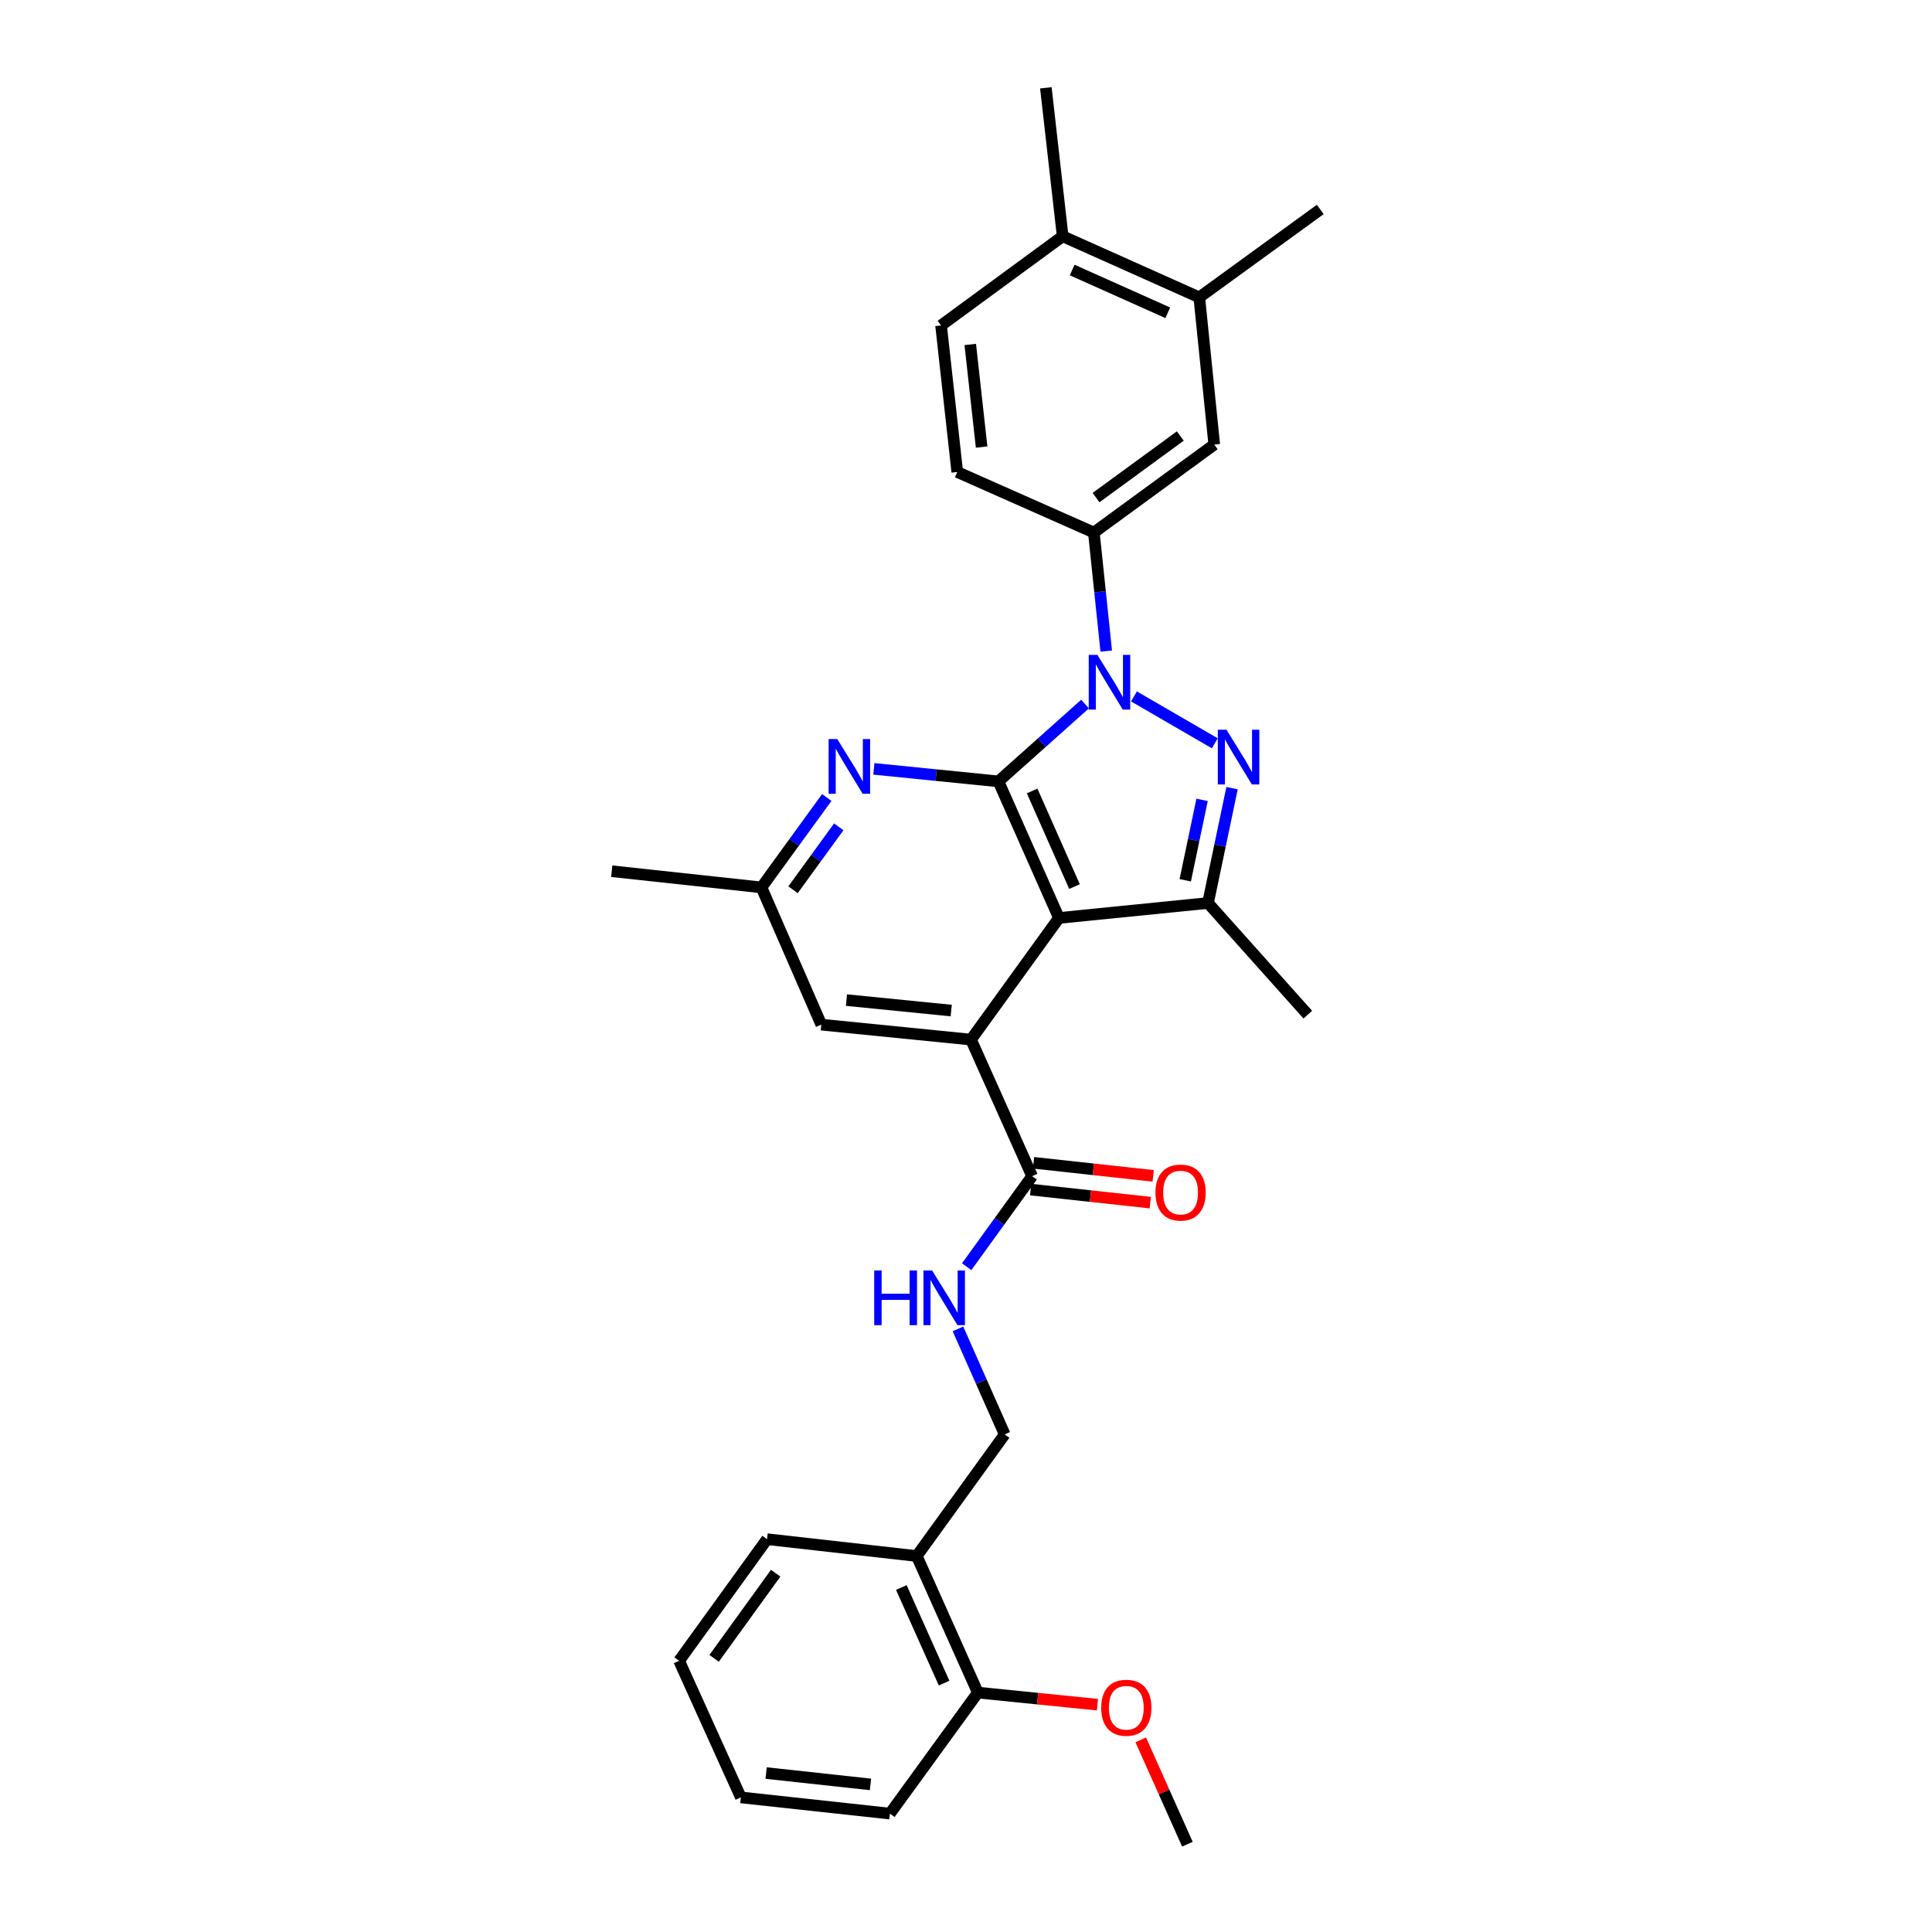 <?xml version='1.0' encoding='iso-8859-1'?>
<svg version='1.1' baseProfile='full'
              xmlns='http://www.w3.org/2000/svg'
                      xmlns:rdkit='http://www.rdkit.org/xml'
                      xmlns:xlink='http://www.w3.org/1999/xlink'
                  xml:space='preserve'
width='1000px' height='1000px' viewBox='0 0 1000 1000'>
<!-- END OF HEADER -->
<rect style='opacity:1.0;fill:#FFFFFF;stroke:none' width='1000' height='1000' x='0' y='0'> </rect>
<path class='bond-0' d='M 561.598,364.427 L 539.194,384.436' style='fill:none;fill-rule:evenodd;stroke:#0000FF;stroke-width:6px;stroke-linecap:butt;stroke-linejoin:miter;stroke-opacity:1' />
<path class='bond-0' d='M 539.194,384.436 L 516.791,404.446' style='fill:none;fill-rule:evenodd;stroke:#000000;stroke-width:6px;stroke-linecap:butt;stroke-linejoin:miter;stroke-opacity:1' />
<path class='bond-2' d='M 586.935,360.462 L 628.773,384.725' style='fill:none;fill-rule:evenodd;stroke:#0000FF;stroke-width:6px;stroke-linecap:butt;stroke-linejoin:miter;stroke-opacity:1' />
<path class='bond-6' d='M 572.583,337.006 L 569.381,306.325' style='fill:none;fill-rule:evenodd;stroke:#0000FF;stroke-width:6px;stroke-linecap:butt;stroke-linejoin:miter;stroke-opacity:1' />
<path class='bond-6' d='M 569.381,306.325 L 566.179,275.643' style='fill:none;fill-rule:evenodd;stroke:#000000;stroke-width:6px;stroke-linecap:butt;stroke-linejoin:miter;stroke-opacity:1' />
<path class='bond-1' d='M 516.791,404.446 L 548.11,475.139' style='fill:none;fill-rule:evenodd;stroke:#000000;stroke-width:6px;stroke-linecap:butt;stroke-linejoin:miter;stroke-opacity:1' />
<path class='bond-1' d='M 534.234,409.403 L 556.158,458.889' style='fill:none;fill-rule:evenodd;stroke:#000000;stroke-width:6px;stroke-linecap:butt;stroke-linejoin:miter;stroke-opacity:1' />
<path class='bond-5' d='M 516.791,404.446 L 484.55,401.206' style='fill:none;fill-rule:evenodd;stroke:#000000;stroke-width:6px;stroke-linecap:butt;stroke-linejoin:miter;stroke-opacity:1' />
<path class='bond-5' d='M 484.55,401.206 L 452.309,397.967' style='fill:none;fill-rule:evenodd;stroke:#0000FF;stroke-width:6px;stroke-linecap:butt;stroke-linejoin:miter;stroke-opacity:1' />
<path class='bond-4' d='M 548.11,475.139 L 502.587,538.096' style='fill:none;fill-rule:evenodd;stroke:#000000;stroke-width:6px;stroke-linecap:butt;stroke-linejoin:miter;stroke-opacity:1' />
<path class='bond-30' d='M 548.11,475.139 L 625.255,467.402' style='fill:none;fill-rule:evenodd;stroke:#000000;stroke-width:6px;stroke-linecap:butt;stroke-linejoin:miter;stroke-opacity:1' />
<path class='bond-3' d='M 637.708,407.95 L 631.482,437.676' style='fill:none;fill-rule:evenodd;stroke:#0000FF;stroke-width:6px;stroke-linecap:butt;stroke-linejoin:miter;stroke-opacity:1' />
<path class='bond-3' d='M 631.482,437.676 L 625.255,467.402' style='fill:none;fill-rule:evenodd;stroke:#000000;stroke-width:6px;stroke-linecap:butt;stroke-linejoin:miter;stroke-opacity:1' />
<path class='bond-3' d='M 622.196,414.01 L 617.837,434.818' style='fill:none;fill-rule:evenodd;stroke:#0000FF;stroke-width:6px;stroke-linecap:butt;stroke-linejoin:miter;stroke-opacity:1' />
<path class='bond-3' d='M 617.837,434.818 L 613.479,455.627' style='fill:none;fill-rule:evenodd;stroke:#000000;stroke-width:6px;stroke-linecap:butt;stroke-linejoin:miter;stroke-opacity:1' />
<path class='bond-20' d='M 625.255,467.402 L 676.92,525.186' style='fill:none;fill-rule:evenodd;stroke:#000000;stroke-width:6px;stroke-linecap:butt;stroke-linejoin:miter;stroke-opacity:1' />
<path class='bond-7' d='M 502.587,538.096 L 534.216,608.79' style='fill:none;fill-rule:evenodd;stroke:#000000;stroke-width:6px;stroke-linecap:butt;stroke-linejoin:miter;stroke-opacity:1' />
<path class='bond-32' d='M 502.587,538.096 L 425.116,530.352' style='fill:none;fill-rule:evenodd;stroke:#000000;stroke-width:6px;stroke-linecap:butt;stroke-linejoin:miter;stroke-opacity:1' />
<path class='bond-32' d='M 492.353,523.063 L 438.124,517.642' style='fill:none;fill-rule:evenodd;stroke:#000000;stroke-width:6px;stroke-linecap:butt;stroke-linejoin:miter;stroke-opacity:1' />
<path class='bond-13' d='M 427.934,412.788 L 411.028,436.053' style='fill:none;fill-rule:evenodd;stroke:#0000FF;stroke-width:6px;stroke-linecap:butt;stroke-linejoin:miter;stroke-opacity:1' />
<path class='bond-13' d='M 411.028,436.053 L 394.122,459.317' style='fill:none;fill-rule:evenodd;stroke:#000000;stroke-width:6px;stroke-linecap:butt;stroke-linejoin:miter;stroke-opacity:1' />
<path class='bond-13' d='M 434.139,427.963 L 422.305,444.248' style='fill:none;fill-rule:evenodd;stroke:#0000FF;stroke-width:6px;stroke-linecap:butt;stroke-linejoin:miter;stroke-opacity:1' />
<path class='bond-13' d='M 422.305,444.248 L 410.471,460.533' style='fill:none;fill-rule:evenodd;stroke:#000000;stroke-width:6px;stroke-linecap:butt;stroke-linejoin:miter;stroke-opacity:1' />
<path class='bond-9' d='M 566.179,275.643 L 628.493,230.112' style='fill:none;fill-rule:evenodd;stroke:#000000;stroke-width:6px;stroke-linecap:butt;stroke-linejoin:miter;stroke-opacity:1' />
<path class='bond-9' d='M 567.301,257.558 L 610.921,225.686' style='fill:none;fill-rule:evenodd;stroke:#000000;stroke-width:6px;stroke-linecap:butt;stroke-linejoin:miter;stroke-opacity:1' />
<path class='bond-15' d='M 566.179,275.643 L 495.485,244.316' style='fill:none;fill-rule:evenodd;stroke:#000000;stroke-width:6px;stroke-linecap:butt;stroke-linejoin:miter;stroke-opacity:1' />
<path class='bond-8' d='M 534.216,608.79 L 517.282,632.217' style='fill:none;fill-rule:evenodd;stroke:#000000;stroke-width:6px;stroke-linecap:butt;stroke-linejoin:miter;stroke-opacity:1' />
<path class='bond-8' d='M 517.282,632.217 L 500.347,655.645' style='fill:none;fill-rule:evenodd;stroke:#0000FF;stroke-width:6px;stroke-linecap:butt;stroke-linejoin:miter;stroke-opacity:1' />
<path class='bond-17' d='M 533.459,615.719 L 564.418,619.101' style='fill:none;fill-rule:evenodd;stroke:#000000;stroke-width:6px;stroke-linecap:butt;stroke-linejoin:miter;stroke-opacity:1' />
<path class='bond-17' d='M 564.418,619.101 L 595.377,622.483' style='fill:none;fill-rule:evenodd;stroke:#FF0000;stroke-width:6px;stroke-linecap:butt;stroke-linejoin:miter;stroke-opacity:1' />
<path class='bond-17' d='M 534.973,601.861 L 565.932,605.243' style='fill:none;fill-rule:evenodd;stroke:#000000;stroke-width:6px;stroke-linecap:butt;stroke-linejoin:miter;stroke-opacity:1' />
<path class='bond-17' d='M 565.932,605.243 L 596.891,608.625' style='fill:none;fill-rule:evenodd;stroke:#FF0000;stroke-width:6px;stroke-linecap:butt;stroke-linejoin:miter;stroke-opacity:1' />
<path class='bond-14' d='M 495.838,687.84 L 507.933,715.14' style='fill:none;fill-rule:evenodd;stroke:#0000FF;stroke-width:6px;stroke-linecap:butt;stroke-linejoin:miter;stroke-opacity:1' />
<path class='bond-14' d='M 507.933,715.14 L 520.028,742.441' style='fill:none;fill-rule:evenodd;stroke:#000000;stroke-width:6px;stroke-linecap:butt;stroke-linejoin:miter;stroke-opacity:1' />
<path class='bond-11' d='M 628.493,230.112 L 620.74,153.919' style='fill:none;fill-rule:evenodd;stroke:#000000;stroke-width:6px;stroke-linecap:butt;stroke-linejoin:miter;stroke-opacity:1' />
<path class='bond-10' d='M 425.116,530.352 L 394.122,459.317' style='fill:none;fill-rule:evenodd;stroke:#000000;stroke-width:6px;stroke-linecap:butt;stroke-linejoin:miter;stroke-opacity:1' />
<path class='bond-23' d='M 620.74,153.919 L 683.364,108.411' style='fill:none;fill-rule:evenodd;stroke:#000000;stroke-width:6px;stroke-linecap:butt;stroke-linejoin:miter;stroke-opacity:1' />
<path class='bond-31' d='M 620.74,153.919 L 550.039,122.29' style='fill:none;fill-rule:evenodd;stroke:#000000;stroke-width:6px;stroke-linecap:butt;stroke-linejoin:miter;stroke-opacity:1' />
<path class='bond-31' d='M 604.442,161.9 L 554.951,139.76' style='fill:none;fill-rule:evenodd;stroke:#000000;stroke-width:6px;stroke-linecap:butt;stroke-linejoin:miter;stroke-opacity:1' />
<path class='bond-12' d='M 474.504,805.398 L 520.028,742.441' style='fill:none;fill-rule:evenodd;stroke:#000000;stroke-width:6px;stroke-linecap:butt;stroke-linejoin:miter;stroke-opacity:1' />
<path class='bond-18' d='M 474.504,805.398 L 506.134,876.091' style='fill:none;fill-rule:evenodd;stroke:#000000;stroke-width:6px;stroke-linecap:butt;stroke-linejoin:miter;stroke-opacity:1' />
<path class='bond-18' d='M 466.524,821.695 L 488.664,871.181' style='fill:none;fill-rule:evenodd;stroke:#000000;stroke-width:6px;stroke-linecap:butt;stroke-linejoin:miter;stroke-opacity:1' />
<path class='bond-22' d='M 474.504,805.398 L 397.018,796.677' style='fill:none;fill-rule:evenodd;stroke:#000000;stroke-width:6px;stroke-linecap:butt;stroke-linejoin:miter;stroke-opacity:1' />
<path class='bond-24' d='M 394.122,459.317 L 316.636,450.937' style='fill:none;fill-rule:evenodd;stroke:#000000;stroke-width:6px;stroke-linecap:butt;stroke-linejoin:miter;stroke-opacity:1' />
<path class='bond-19' d='M 495.485,244.316 L 487.09,168.456' style='fill:none;fill-rule:evenodd;stroke:#000000;stroke-width:6px;stroke-linecap:butt;stroke-linejoin:miter;stroke-opacity:1' />
<path class='bond-19' d='M 508.081,231.403 L 502.205,178.302' style='fill:none;fill-rule:evenodd;stroke:#000000;stroke-width:6px;stroke-linecap:butt;stroke-linejoin:miter;stroke-opacity:1' />
<path class='bond-16' d='M 550.039,122.29 L 487.09,168.456' style='fill:none;fill-rule:evenodd;stroke:#000000;stroke-width:6px;stroke-linecap:butt;stroke-linejoin:miter;stroke-opacity:1' />
<path class='bond-25' d='M 550.039,122.29 L 541.334,45.455' style='fill:none;fill-rule:evenodd;stroke:#000000;stroke-width:6px;stroke-linecap:butt;stroke-linejoin:miter;stroke-opacity:1' />
<path class='bond-21' d='M 506.134,876.091 L 537.086,879.214' style='fill:none;fill-rule:evenodd;stroke:#000000;stroke-width:6px;stroke-linecap:butt;stroke-linejoin:miter;stroke-opacity:1' />
<path class='bond-21' d='M 537.086,879.214 L 568.039,882.337' style='fill:none;fill-rule:evenodd;stroke:#FF0000;stroke-width:6px;stroke-linecap:butt;stroke-linejoin:miter;stroke-opacity:1' />
<path class='bond-26' d='M 506.134,876.091 L 460.626,938.723' style='fill:none;fill-rule:evenodd;stroke:#000000;stroke-width:6px;stroke-linecap:butt;stroke-linejoin:miter;stroke-opacity:1' />
<path class='bond-27' d='M 590.439,900.54 L 602.519,927.543' style='fill:none;fill-rule:evenodd;stroke:#FF0000;stroke-width:6px;stroke-linecap:butt;stroke-linejoin:miter;stroke-opacity:1' />
<path class='bond-27' d='M 602.519,927.543 L 614.599,954.545' style='fill:none;fill-rule:evenodd;stroke:#000000;stroke-width:6px;stroke-linecap:butt;stroke-linejoin:miter;stroke-opacity:1' />
<path class='bond-28' d='M 397.018,796.677 L 351.503,859.626' style='fill:none;fill-rule:evenodd;stroke:#000000;stroke-width:6px;stroke-linecap:butt;stroke-linejoin:miter;stroke-opacity:1' />
<path class='bond-28' d='M 401.488,814.288 L 369.627,858.352' style='fill:none;fill-rule:evenodd;stroke:#000000;stroke-width:6px;stroke-linecap:butt;stroke-linejoin:miter;stroke-opacity:1' />
<path class='bond-33' d='M 460.626,938.723 L 383.465,930.328' style='fill:none;fill-rule:evenodd;stroke:#000000;stroke-width:6px;stroke-linecap:butt;stroke-linejoin:miter;stroke-opacity:1' />
<path class='bond-33' d='M 450.56,923.605 L 396.547,917.728' style='fill:none;fill-rule:evenodd;stroke:#000000;stroke-width:6px;stroke-linecap:butt;stroke-linejoin:miter;stroke-opacity:1' />
<path class='bond-29' d='M 351.503,859.626 L 383.465,930.328' style='fill:none;fill-rule:evenodd;stroke:#000000;stroke-width:6px;stroke-linecap:butt;stroke-linejoin:miter;stroke-opacity:1' />
<path  class='atom-0' d='M 568.004 338.954
L 577.284 353.954
Q 578.204 355.434, 579.684 358.114
Q 581.164 360.794, 581.244 360.954
L 581.244 338.954
L 585.004 338.954
L 585.004 367.274
L 581.124 367.274
L 571.164 350.874
Q 570.004 348.954, 568.764 346.754
Q 567.564 344.554, 567.204 343.874
L 567.204 367.274
L 563.524 367.274
L 563.524 338.954
L 568.004 338.954
' fill='#0000FF'/>
<path  class='atom-3' d='M 634.818 377.7
L 644.098 392.7
Q 645.018 394.18, 646.498 396.86
Q 647.978 399.54, 648.058 399.7
L 648.058 377.7
L 651.818 377.7
L 651.818 406.02
L 647.938 406.02
L 637.978 389.62
Q 636.818 387.7, 635.578 385.5
Q 634.378 383.3, 634.018 382.62
L 634.018 406.02
L 630.338 406.02
L 630.338 377.7
L 634.818 377.7
' fill='#0000FF'/>
<path  class='atom-6' d='M 433.37 382.533
L 442.65 397.533
Q 443.57 399.013, 445.05 401.693
Q 446.53 404.373, 446.61 404.533
L 446.61 382.533
L 450.37 382.533
L 450.37 410.853
L 446.49 410.853
L 436.53 394.453
Q 435.37 392.533, 434.13 390.333
Q 432.93 388.133, 432.57 387.453
L 432.57 410.853
L 428.89 410.853
L 428.89 382.533
L 433.37 382.533
' fill='#0000FF'/>
<path  class='atom-9' d='M 452.488 657.587
L 456.328 657.587
L 456.328 669.627
L 470.808 669.627
L 470.808 657.587
L 474.648 657.587
L 474.648 685.907
L 470.808 685.907
L 470.808 672.827
L 456.328 672.827
L 456.328 685.907
L 452.488 685.907
L 452.488 657.587
' fill='#0000FF'/>
<path  class='atom-9' d='M 482.448 657.587
L 491.728 672.587
Q 492.648 674.067, 494.128 676.747
Q 495.608 679.427, 495.688 679.587
L 495.688 657.587
L 499.448 657.587
L 499.448 685.907
L 495.568 685.907
L 485.608 669.507
Q 484.448 667.587, 483.208 665.387
Q 482.008 663.187, 481.648 662.507
L 481.648 685.907
L 477.968 685.907
L 477.968 657.587
L 482.448 657.587
' fill='#0000FF'/>
<path  class='atom-18' d='M 598.067 617.265
Q 598.067 610.465, 601.427 606.665
Q 604.787 602.865, 611.067 602.865
Q 617.347 602.865, 620.707 606.665
Q 624.067 610.465, 624.067 617.265
Q 624.067 624.145, 620.667 628.065
Q 617.267 631.945, 611.067 631.945
Q 604.827 631.945, 601.427 628.065
Q 598.067 624.185, 598.067 617.265
M 611.067 628.745
Q 615.387 628.745, 617.707 625.865
Q 620.067 622.945, 620.067 617.265
Q 620.067 611.705, 617.707 608.905
Q 615.387 606.065, 611.067 606.065
Q 606.747 606.065, 604.387 608.865
Q 602.067 611.665, 602.067 617.265
Q 602.067 622.985, 604.387 625.865
Q 606.747 628.745, 611.067 628.745
' fill='#FF0000'/>
<path  class='atom-22' d='M 569.969 883.924
Q 569.969 877.124, 573.329 873.324
Q 576.689 869.524, 582.969 869.524
Q 589.249 869.524, 592.609 873.324
Q 595.969 877.124, 595.969 883.924
Q 595.969 890.804, 592.569 894.724
Q 589.169 898.604, 582.969 898.604
Q 576.729 898.604, 573.329 894.724
Q 569.969 890.844, 569.969 883.924
M 582.969 895.404
Q 587.289 895.404, 589.609 892.524
Q 591.969 889.604, 591.969 883.924
Q 591.969 878.364, 589.609 875.564
Q 587.289 872.724, 582.969 872.724
Q 578.649 872.724, 576.289 875.524
Q 573.969 878.324, 573.969 883.924
Q 573.969 889.644, 576.289 892.524
Q 578.649 895.404, 582.969 895.404
' fill='#FF0000'/>
</svg>
